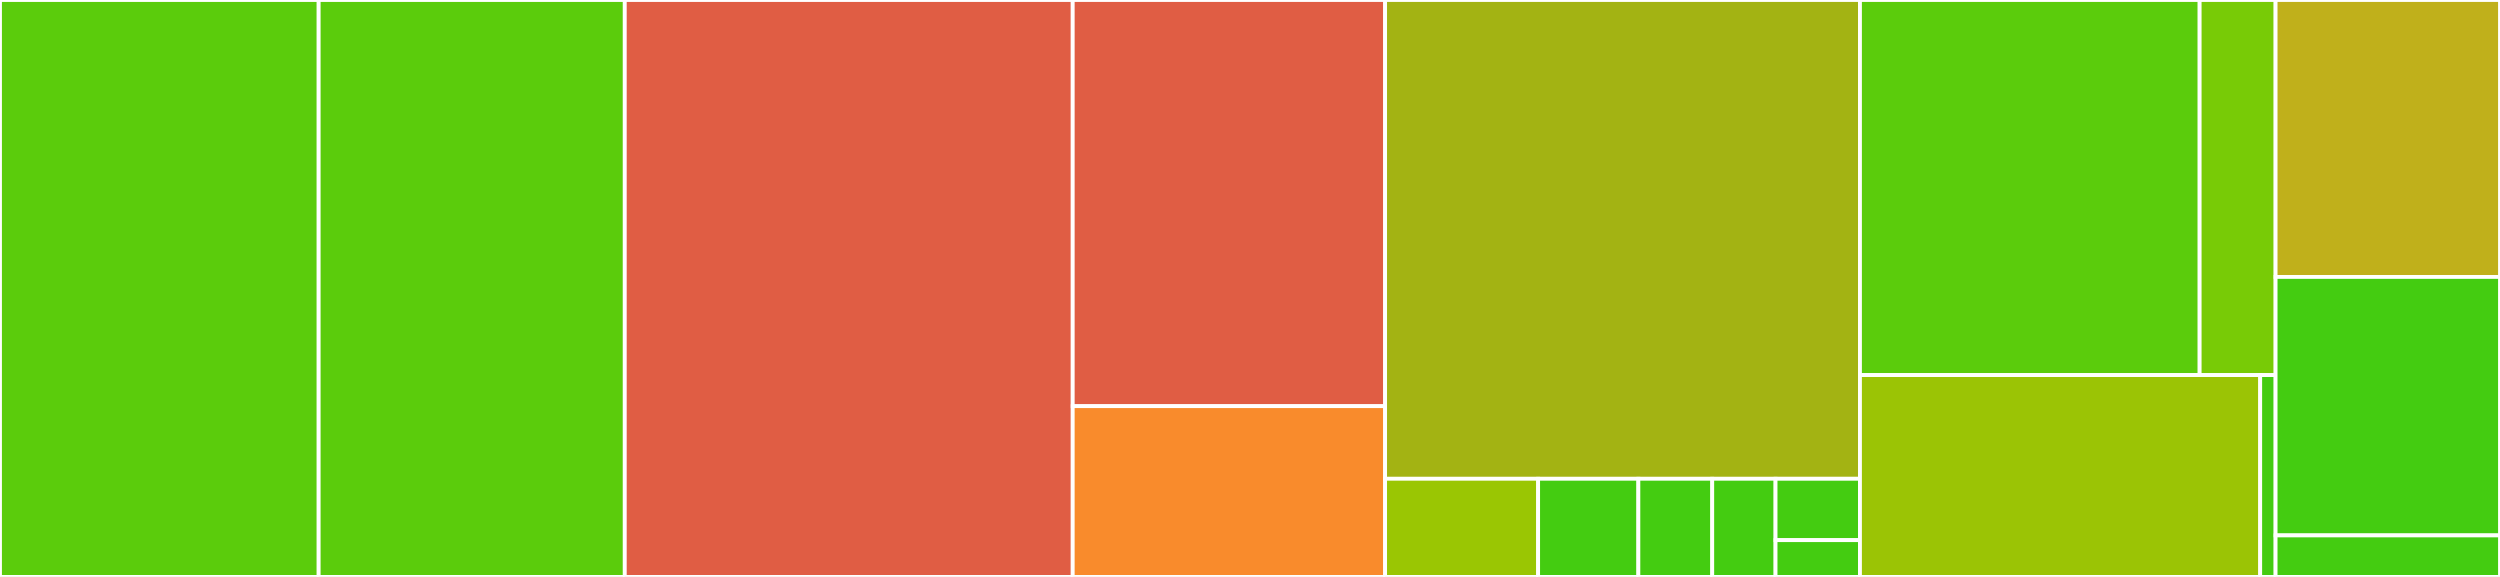 <svg baseProfile="full" width="650" height="150" viewBox="0 0 650 150" version="1.1"
xmlns="http://www.w3.org/2000/svg" xmlns:ev="http://www.w3.org/2001/xml-events"
xmlns:xlink="http://www.w3.org/1999/xlink">

<rect x="0" y="0" width="650" height="150" fill="#333333" stroke="none"/>

<style>rect.s{mask:url(#mask);}</style>
<defs>
  <pattern id="white" width="4" height="4" patternUnits="userSpaceOnUse" patternTransform="rotate(45)">
    <rect width="2" height="2" transform="translate(0,0)" fill="white"></rect>
  </pattern>
  <mask id="mask">
    <rect x="0" y="0" width="100%" height="100%" fill="url(#white)"></rect>
  </mask>
</defs>

<rect x="0" y="0" width="82.855" height="150.0" fill="#5bcc0c" stroke="white" stroke-width="1" class=" tooltipped" data-content="controller/endpoint/cluster_endpoint_slice.go"><title>controller/endpoint/cluster_endpoint_slice.go</title></rect>
<rect x="82.855" y="0" width="79.587" height="150" fill="#5bcc0c" stroke="white" stroke-width="1" class=" tooltipped" data-content="controller/endpoint/endpoint_slice.go"><title>controller/endpoint/endpoint_slice.go</title></rect>
<rect x="162.442" y="0" width="116.463" height="150.0" fill="#e05d44" stroke="white" stroke-width="1" class=" tooltipped" data-content="controller/tunnel/egress_tunnel.go"><title>controller/tunnel/egress_tunnel.go</title></rect>
<rect x="278.905" y="0" width="81.221" height="105.603" fill="#e05d44" stroke="white" stroke-width="1" class=" tooltipped" data-content="controller/webhook/validate.go"><title>controller/webhook/validate.go</title></rect>
<rect x="278.905" y="105.603" width="81.221" height="44.397" fill="#f98b2c" stroke="white" stroke-width="1" class=" tooltipped" data-content="controller/webhook/mutating.go"><title>controller/webhook/mutating.go</title></rect>
<rect x="360.126" y="0" width="123.465" height="124.48" fill="#a3b313" stroke="white" stroke-width="1" class=" tooltipped" data-content="utils/ip/ip.go"><title>utils/ip/ip.go</title></rect>
<rect x="360.126" y="124.48" width="39.783" height="25.52" fill="#9ac603" stroke="white" stroke-width="1" class=" tooltipped" data-content="utils/flat.go"><title>utils/flat.go</title></rect>
<rect x="399.909" y="124.48" width="26.065" height="25.52" fill="#4c1" stroke="white" stroke-width="1" class=" tooltipped" data-content="utils/map.go"><title>utils/map.go</title></rect>
<rect x="425.974" y="124.48" width="19.206" height="25.52" fill="#4c1" stroke="white" stroke-width="1" class=" tooltipped" data-content="utils/list.go"><title>utils/list.go</title></rect>
<rect x="445.179" y="124.48" width="16.462" height="25.52" fill="#4c1" stroke="white" stroke-width="1" class=" tooltipped" data-content="utils/slice/slice.go"><title>utils/slice/slice.go</title></rect>
<rect x="461.641" y="124.48" width="21.949" height="15.95" fill="#4c1" stroke="white" stroke-width="1" class=" tooltipped" data-content="utils/node.go"><title>utils/node.go</title></rect>
<rect x="461.641" y="140.43" width="21.949" height="9.57" fill="#4c1" stroke="white" stroke-width="1" class=" tooltipped" data-content="utils/finalizers.go"><title>utils/finalizers.go</title></rect>
<rect x="483.591" y="0" width="88.316" height="97.516" fill="#5bcc0c" stroke="white" stroke-width="1" class=" tooltipped" data-content="agent/vxlan/vxlan.go"><title>agent/vxlan/vxlan.go</title></rect>
<rect x="571.906" y="0" width="19.745" height="97.516" fill="#78cb06" stroke="white" stroke-width="1" class=" tooltipped" data-content="agent/vxlan/parent.go"><title>agent/vxlan/parent.go</title></rect>
<rect x="483.591" y="97.516" width="104.059" height="52.484" fill="#9bc405" stroke="white" stroke-width="1" class=" tooltipped" data-content="agent/route/route.go"><title>agent/route/route.go</title></rect>
<rect x="587.649" y="97.516" width="4.002" height="52.484" fill="#4c1" stroke="white" stroke-width="1" class=" tooltipped" data-content="agent/metrics/metrics.go"><title>agent/metrics/metrics.go</title></rect>
<rect x="591.652" y="0" width="58.348" height="72" fill="#c0b01b" stroke="white" stroke-width="1" class=" tooltipped" data-content="config/config.go"><title>config/config.go</title></rect>
<rect x="591.652" y="72" width="58.348" height="67.2" fill="#4c1" stroke="white" stroke-width="1" class=" tooltipped" data-content="markallocator/allocator.go"><title>markallocator/allocator.go</title></rect>
<rect x="591.652" y="139.2" width="58.348" height="10.8" fill="#4c1" stroke="white" stroke-width="1" class=" tooltipped" data-content="logger/logger.go"><title>logger/logger.go</title></rect>
</svg>